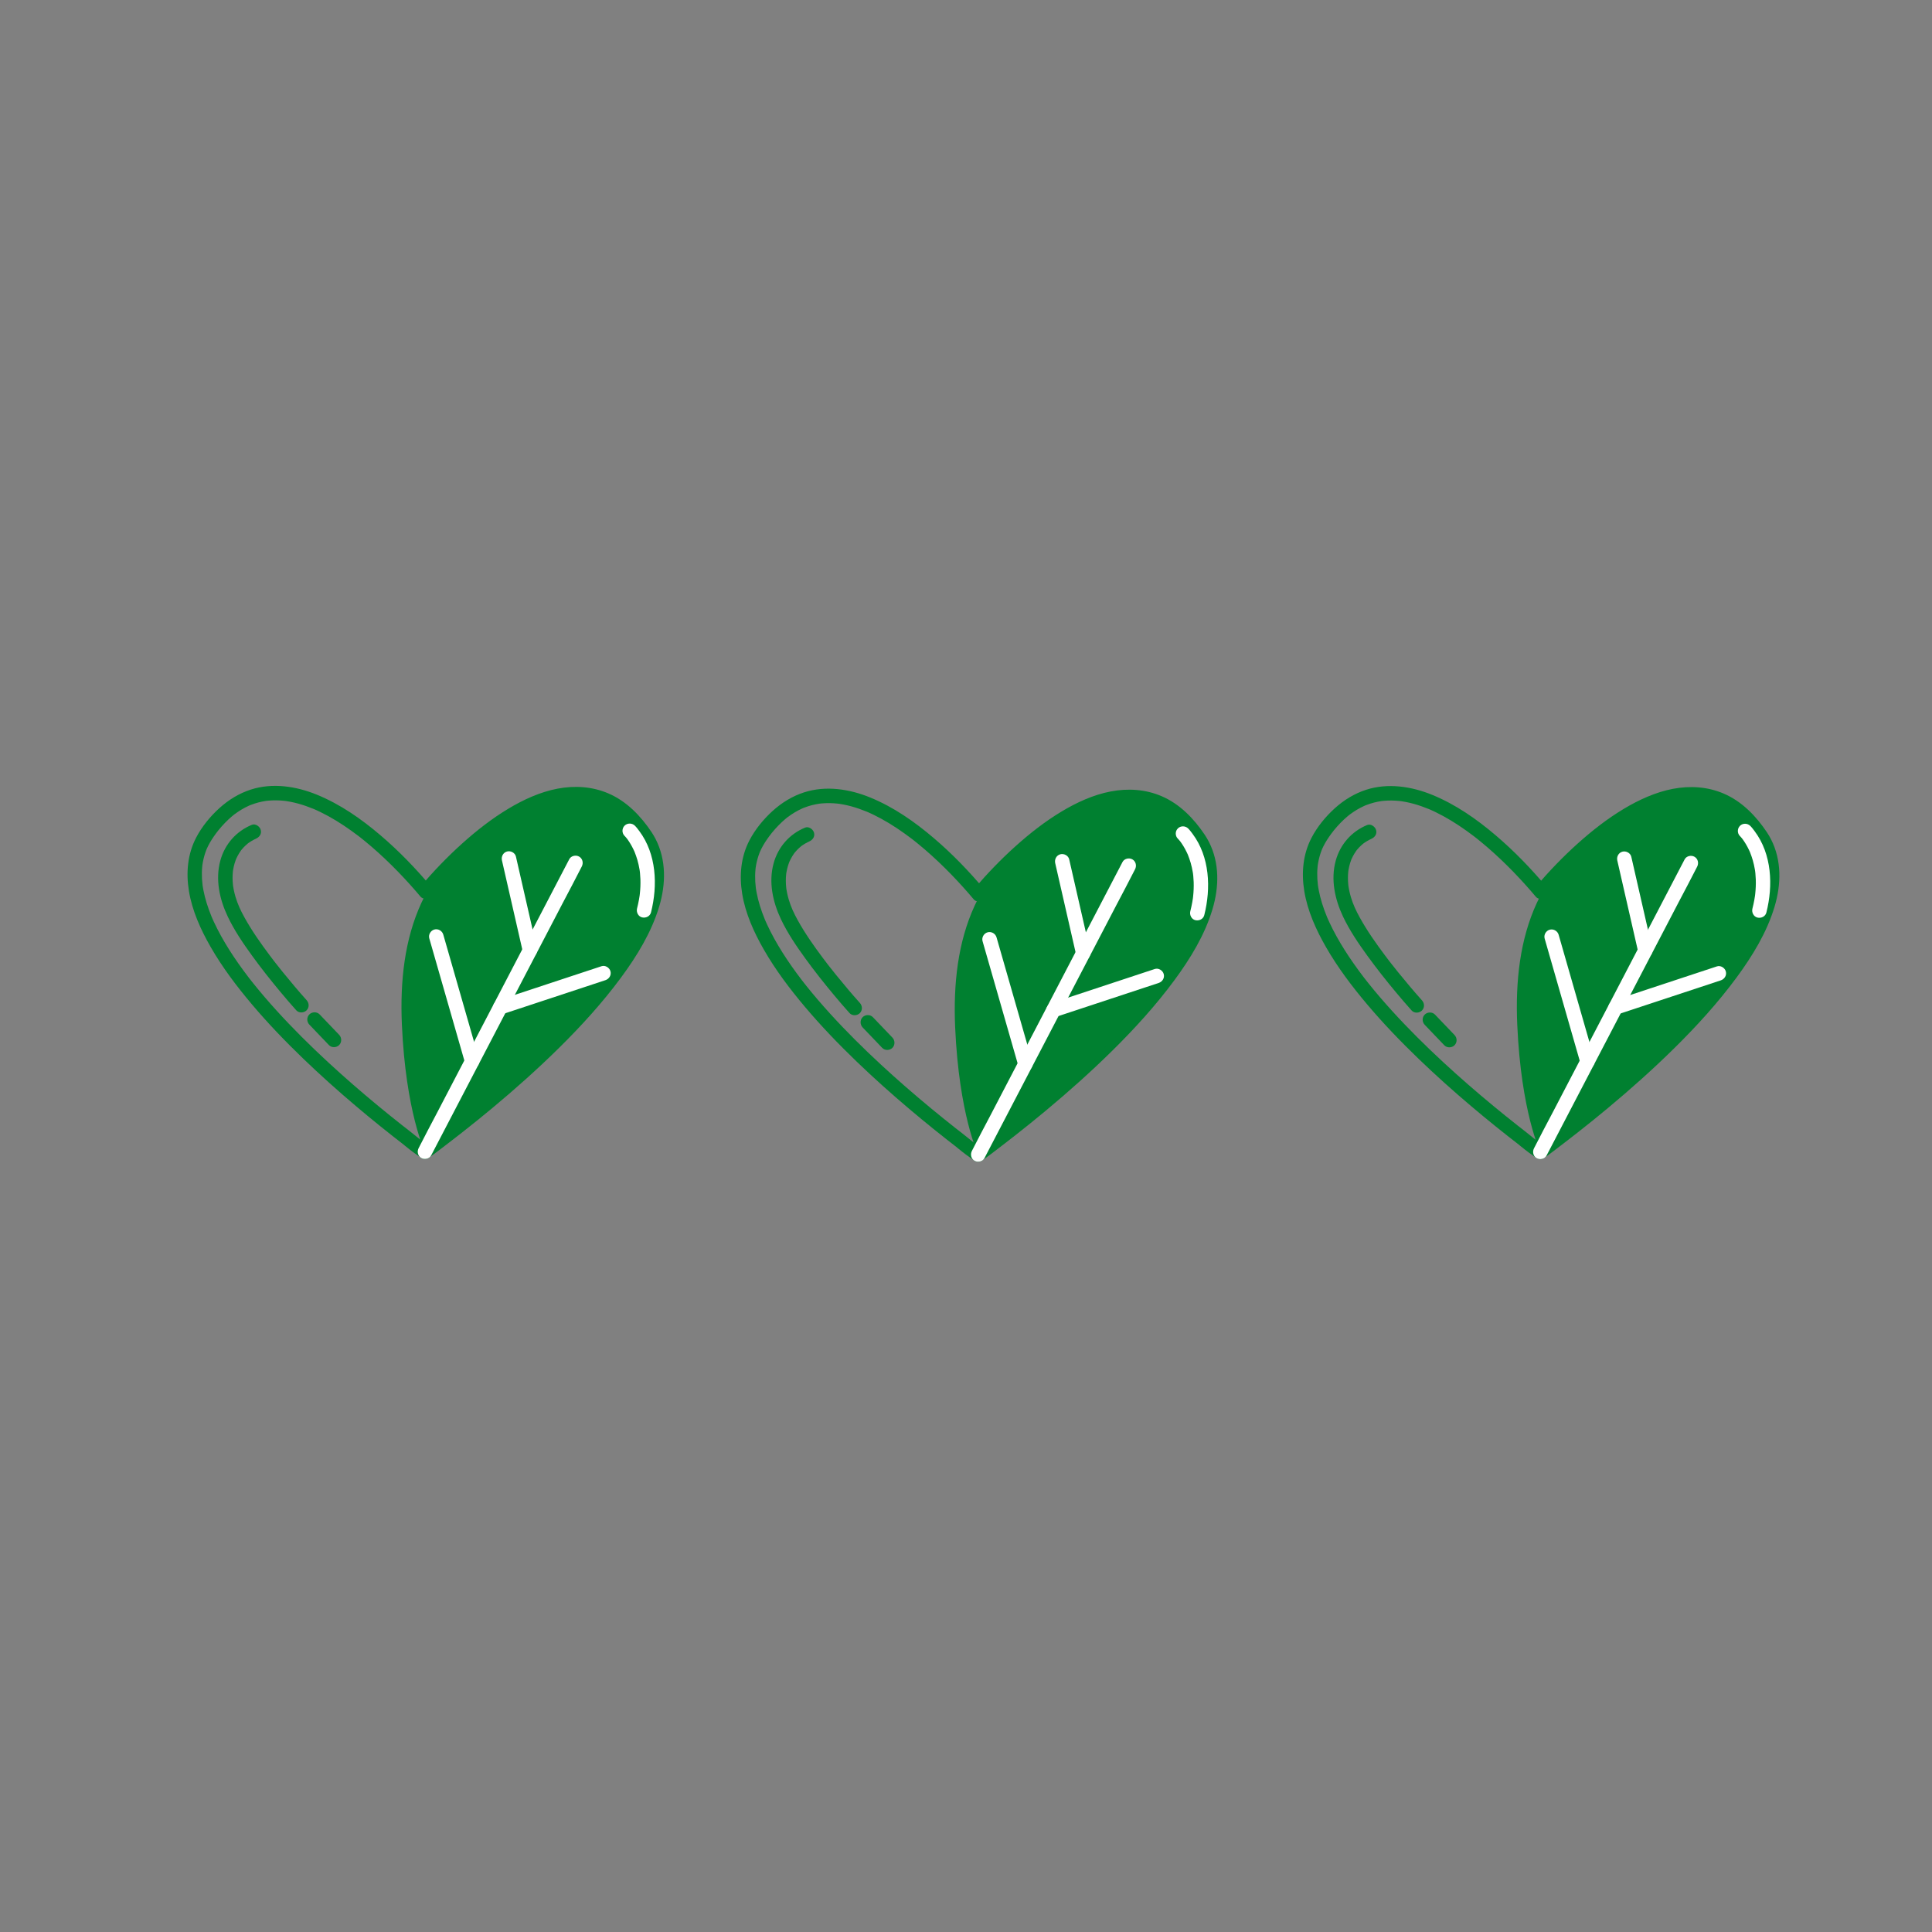 <svg xmlns="http://www.w3.org/2000/svg" id="Layer_1" viewBox="0 0 4000 4000"><rect x="0" y="0" width="4000" height="4000" fill="#808080" stroke="none"/><defs><style>      .st0 {        fill: #008030;      }      .st1 {        fill: #03422b;        fill-rule: evenodd;      }      .st2 {        stroke: #000;        stroke-miterlimit: 10;      }      .st2, .st3 {        fill: #fff;      }    </style></defs><rect class="st2" x="-4164.5" y=".5" width="3999" height="4000"></rect><path class="st1" d="M-2527.81,2762.65c1.5-18.03,37.82-140.69,43.47-159.71,18.73-63.08,35.46-138.44,46.25-206.19.61-3.84,2.1-16.93,3.31-21.32,2.54-9.17,4.65-9.56,12.4-15.3,72.86-54,140.24-113.6,201.69-180.04,62.7-67.78,114.25-143.7,162.16-222.66,33.03-54.42,59.67-112.5,83.53-171.98,11.07-27.59,27.8-54.7,16.71-75.64-31.74,0-116.19,42.05-144.13,59.05-64.35,39.15-120.38,80.47-169.13,135.65-71.91,81.39-67.63,85.44-117.67,174.78-.33.6-.76,1.4-1.11,1.97-.34.56-.83,1.37-1.17,1.9-3.69,5.74-1.22,2.19-3.93,5.31,3.28-39.5,11.97-107.14,12.43-144.56l3-231.05c.15-26.61-3.25-47.01-3.08-76.96l-3.96-73c-2.4-17.53-5.32-54.55-5.32-74.72,90.13-47.69,165.81-142.59,203.66-236.56,9.72-24.15,19.47-52.37,25.93-81.82,3.99-18.16,5.59-27.88,8.02-47.39,1.97-15.77,1.06-34.54,3.05-52.56,2.96-26.74-1.1-70.15-6.93-98.64-5.04-24.68-8.73-65.64-30.57-80.26-48.03,11.19-142.91,121.95-144.69,123.14-11.1-47.66-14.52-72.43-34.88-112.88-15.19-30.19-33.8-71.43-63.63-87.22-11.2,5.93-12.06,5.93-20.3,16.65-36.05,46.96-81.29,117.79-81.29,180.38h-6.16c-5.26-19.68-118.89-116.67-138.53-116.98-22.07-.35-33.76,59.55-38.17,78.81-33.71,146.87,12.56,295.33,109.71,400.7,11.34,12.31,20.64,18.01,32.36,29.21,20.18,19.28,46.04,35.8,70.59,49.47,20.67,11.51,60.27,30.4,84.11,35.95,0,38.61,6.34,86.02,6.22,113.84-.08,18.95,2.22,25.16,3.03,40.07,1.35,25.05,0,54.52-.01,80.05-.02,31.13,3.29,50.04,3.19,80.14l-3.19,76.86c.04,76.48-9.15,155.82-15.4,230.89-10.7-12.3-68.68-127.32-122.45-188.48-9.4-10.7-20.34-22.65-28.4-33.17-39.37-51.41-141.91-137.95-201.4-174.17-14.17-8.63-24.32-15.1-38.15-23.43-63.61-38.35-91.52-60.41-68.34,34.48,16.81,68.84,36.8,125.84,65.71,183.65,30.78,61.57,67.51,117,110.23,169.91,6.13,7.59,6.9,9.23,14.21,16.58l59.98,63.17c44.13,40.82,93.59,76.05,145.29,107.14,15.35,9.24,26.55,14.83,41.76,22.88-9.2,19.19-15.57,87.11-20.24,112.13-13.82,73.96-31.48,144.48-50.57,217.25l-30.77,104.69c0-51.97-39.73-166.42-57.31-216.69-26.76-76.52-59.02-144.08-95.61-212.23-4.68-8.71-6.48-13.82-11.54-22.33-46.51-78.42-97.92-152.83-155.26-223.4-11.51-14.17-35.97-47.96-52.79-51.88-12.43,8.33-11.91,9.29-14.67,25.35-38.66,225.36-11.23,461.64,91.63,667.31,9.2,18.4,17.52,36.99,28.3,54.82,5.34,8.85,9.73,17.23,14.62,25.4,36.25,60.56,92.52,140.57,142.54,189.94,21.36,21.08,25.59,19.08,12.51,47.86l-31.28,73.39c-58.79,143.43-133.53,281.54-214.64,413.37l-81.95,127.38c-14.33,21.5-51.72,63.34-51.72,89.9,25.95,13.73,31.44-7.77,57.92-46.76l47.22-69.76c42.38-57.03,110.47-185.73,147.44-249.69,49.23-85.15,86.47-176.82,128.12-265.92,29.64-63.4-5.72-22.77,154.08-86.04,10.91-4.32,16.28-6.91,25.47-11.47l79.48-40.57c17.31-10.46,30.99-17.56,48-28.96,17.04-11.41,31.8-20.54,47.59-32.45,95.57-72.18,166.19-141.75,236.17-237.91l47.38-72.69c40.57-70.24,71.03-142.92,96.66-220.42,3.9-11.78,7.8-18.23,8.11-31.91l-12.32-9.24c-34.05,7.93-156.63,59.02-187.65,77.1-13.67,7.96-27.52,14.13-41.95,22.7-98.91,58.68-181.57,125.44-263.77,207.23-26.52,26.38-114.66,145.22-119.25,148.58"></path><g><path class="st0" d="M1349.13,1723.04c-22.54-33.75-51.84-64.22-89.69-80.41-33.52-14.34-69.6-16.54-105.23-9.76-36.09,6.87-70.45,22.7-101.79,41.51-34.04,20.43-65.58,45.13-95.1,71.62-30.86,27.69-59.64,57.69-86.52,89.25h21.21c-31.82-37.83-66.35-73.57-103.99-105.65-39.85-33.96-83.23-64.34-131.88-84.25-43.01-17.6-92.01-25.13-137.04-10.55-24.28,7.86-46.09,21.32-64.96,38.41-18.9,17.12-36.19,38.23-48,60.9-17.87,34.29-21.18,72.64-15.04,110.4,6.67,41.03,24.38,80.12,44.93,115.94,24.32,42.38,54.01,81.63,85.48,118.91,33.27,39.4,69.08,76.62,106.21,112.39,35.26,33.97,71.78,66.63,109.15,98.27,16.51,13.98,33.2,27.75,50.04,41.34,8.78,7.08,17.61,14.12,26.48,21.09,7.49,5.89,15.02,11.74,22.56,17.56,1.95,1.5-2.33-1.98-.06.03,1.06.93,2.16,1.82,3.25,2.72,10.63,8.72,21.71,16.9,33.01,24.73,4,2.77,11.16,2.89,15.14,0,12.17-8.83,24.28-17.75,36.1-27.04.43-.34,2.25-1.76.39-.32-2.25,1.74.68-.51,1.22-.92,1.16-.88,2.31-1.77,3.47-2.65,2.38-1.82,4.75-3.65,7.13-5.48,7.32-5.64,14.62-11.31,21.89-17.02,20.91-16.42,41.6-33.13,62.03-50.14,47.77-39.79,94.23-81.21,138.46-124.91,45.86-45.31,89.46-93.16,127.79-145.07,33.02-44.73,63.06-93.71,79.08-147.34,13.74-45.98,14.81-95.77-7.4-139.3-2.5-4.91-5.31-9.65-8.34-14.25-4.45-6.76-13.26-9.63-20.52-5.38-6.71,3.93-9.86,13.73-5.38,20.52,3.03,4.6,5.83,9.34,8.34,14.25,1.23,2.41,2.33,4.86,3.47,7.31,1.06,2.28-1.23-3.2.22.53.54,1.38,1.08,2.75,1.59,4.15,1.82,4.98,3.35,10.06,4.59,15.21.59,2.43,1.11,4.87,1.57,7.33.24,1.3.47,2.61.68,3.92.09.58.17,1.17.27,1.75.53,3.22-.41-3.72-.06-.48,1.14,10.81,1.48,21.57.7,32.42-.19,2.62-.44,5.24-.73,7.85-.15,1.28.08,5.7-.11,1.13.06,1.46-.47,3.23-.71,4.67-.9,5.55-2.03,11.06-3.34,16.53-2.83,11.8-6.52,23.39-10.84,34.73-1.06,2.79-2.16,5.56-3.29,8.32-.27.66-.54,1.31-.81,1.96,1.4-3.4.42-.98.05-.14-.71,1.65-1.43,3.29-2.16,4.93-2.61,5.84-5.37,11.62-8.25,17.34-12.7,25.21-27.72,49.21-43.96,72.28-4.3,6.11-8.69,12.16-13.16,18.15-2.14,2.87-4.3,5.72-6.47,8.56-.64.84-1.29,1.68-1.93,2.52.35-.45,1.76-2.25,0-.02-1.31,1.68-2.62,3.36-3.94,5.03-9.64,12.22-19.58,24.21-29.76,35.99-20.71,23.99-42.38,47.16-64.67,69.69-43.52,43.99-89.42,85.62-136.65,125.58-20.64,17.46-41.55,34.6-62.7,51.43-10.85,8.63-22.24,17.58-32.85,25.74-5.33,4.1-10.7,8.14-15.99,12.29-.5.39-1.01.79-1.51,1.18-2.55,2,2.41-1.84.56-.43-2.22,1.69-4.43,3.39-6.66,5.07-7.46,5.62-14.99,11.15-22.56,16.64h15.14c-6.42-4.45-12.76-9-18.98-13.73-.71-.54-1.41-1.08-2.12-1.62.13.1,1.89,1.47.61.46-1-.79-2.01-1.58-3.01-2.37-1.52-1.22-3.04-2.44-4.54-3.69-8.76-7.27-17.46-13.74-26.93-21.2-16.42-12.95-32.7-26.07-48.82-39.39-35.72-29.49-70.71-59.87-104.71-91.33-36.83-34.08-72.54-69.43-106.27-106.58-16.73-18.42-32.97-37.3-48.5-56.74-1.75-2.19-3.49-4.39-5.22-6.6-.93-1.18-1.85-2.37-2.78-3.56-.35-.44-1.74-2.25-.02-.01-.52-.68-1.04-1.36-1.56-2.03-3.61-4.72-7.18-9.47-10.7-14.26-6.88-9.37-13.57-18.88-20.02-28.55-12.31-18.46-23.77-37.51-33.83-57.3-2.36-4.64-4.64-9.32-6.83-14.04-1.08-2.32-2.13-4.65-3.16-6.99-.44-.99-.87-1.99-1.3-2.99-1.46-3.37.77,1.92-.58-1.38-3.77-9.2-7.21-18.52-10.14-28.03-2.73-8.86-5.03-17.86-6.78-26.97-.39-2.05-.76-4.11-1.09-6.17-.18-1.1-.34-2.2-.51-3.3-.09-.6-.25-1.29-.27-1.88.01.64.39,3.26.17,1.17-.47-4.34-.93-8.67-1.17-13.03-.46-8.47-.34-16.98.48-25.43.1-1.04.23-2.08.33-3.11.35-3.4-.46,2.67-.02,0,.34-2.05.64-4.1,1.02-6.15.79-4.22,1.77-8.4,2.93-12.53s2.43-7.94,3.91-11.82c.37-.97.77-1.94,1.15-2.91.98-2.54-1.26,2.76-.12.28.95-2.05,1.86-4.11,2.87-6.13,4.6-9.25,10.3-17.84,16.42-26.15,3.52-4.78,6.94-9.05,11.89-14.63,4.52-5.1,9.26-10,14.24-14.64,2.13-1.99,4.31-3.92,6.53-5.81,1.17-1,2.35-1.98,3.55-2.94.51-.41,1.02-.81,1.53-1.22,1.88-1.49-2.78,2.01.55-.41,4.73-3.45,9.52-6.76,14.55-9.76s9.78-5.48,14.88-7.8c.55-.25,4.32-1.86,2.52-1.12s1.48-.57,1.99-.77c2.69-1.04,5.42-2,8.17-2.88,5.07-1.62,10.22-2.96,15.44-4.02,2.59-.53,5.19-.95,7.8-1.37,2.95-.47-2.48.25.49-.06,1.5-.16,2.99-.33,4.49-.46,10.58-.94,21.24-.79,31.81.28,1.34.13,2.67.33,4.01.45,2.19.19-2.73-.43-.55-.08.57.09,1.15.16,1.72.25,2.88.43,5.76.93,8.62,1.49,5.42,1.06,10.81,2.33,16.14,3.78,11.02,3.01,21.71,6.91,32.29,11.19,1.6.64-.54-.22-.71-.3.76.34,1.54.66,2.3,1,1.35.59,2.69,1.19,4.02,1.79,2.69,1.22,5.37,2.48,8.03,3.78,5.4,2.62,10.72,5.39,15.99,8.27,22.04,12.06,42.8,26.21,62.8,41.38.11.09,1.89,1.45.64.48-1.38-1.07.86.67,1.17.91,1.07.84,2.14,1.68,3.21,2.52,2.67,2.11,5.32,4.24,7.96,6.4,4.92,4.02,9.79,8.11,14.61,12.26,9.58,8.25,18.94,16.75,28.11,25.45,17.75,16.85,34.79,34.46,51.15,52.66,7.35,8.17,14.55,16.47,21.62,24.88,4.93,5.87,16.28,5.79,21.21,0,22.97-26.97,47.33-52.78,73.18-77.02,13.93-13.06,28.29-25.66,43.16-37.63,1.76-1.41,3.52-2.82,5.29-4.22.71-.56,1.42-1.11,2.13-1.67.24-.19,3.78-2.92,1.23-.97,3.92-3.01,7.87-5.98,11.86-8.89,7.55-5.52,15.23-10.86,23.06-15.98,15.21-9.95,30.97-19.1,47.35-27.01,3.78-1.82,7.59-3.58,11.43-5.26,0,0,3.76-1.62,1.64-.72s1.64-.68,1.65-.68c2.28-.93,4.58-1.84,6.88-2.72,7.91-3.01,15.95-5.68,24.11-7.91s15.95-3.92,24.06-5.18c.17-.03,3.93-.62,1.43-.23s1.25-.15,1.43-.17c1.89-.23,3.79-.42,5.69-.59,4.15-.37,8.31-.59,12.47-.66,3.76-.06,7.51,0,11.26.19,1.87.1,3.74.22,5.6.39,1.15.1,8.08.95,3.82.34,7.82,1.13,15.54,2.77,23.1,5.09,4.39,1.34,8.7,2.92,12.96,4.64-3.16-1.28-.63-.27.16.09,1.24.57,2.49,1.13,3.72,1.72,2.14,1.02,4.25,2.09,6.34,3.21,4.1,2.2,8.09,4.59,11.98,7.14,2.09,1.37,4.14,2.79,6.16,4.25.85.62,1.7,1.25,2.55,1.88,2.8,2.05-1.45-1.24,1.01.79,8.41,6.92,16.33,14.29,23.62,22.39,8.57,9.51,13.55,16.16,20.87,27.12,4.49,6.73,13.23,9.64,20.52,5.38,6.68-3.91,9.9-13.76,5.38-20.52Z"></path><path class="st0" d="M879.74,2384.52s-39.62-82.2-47.67-263.16c-8.05-180.96,39.24-346.94,230.67-435.6,191.43-88.67,278.97,21.89,287.29,116.69,8.32,94.8-134.69,316.93-309.51,454.11-174.82,137.17-160.77,127.96-160.77,127.96Z"></path><g><g><path class="st3" d="M892.69,2392.1c10.38-19.91,20.76-39.82,31.14-59.72,24.76-47.5,49.52-94.99,74.29-142.49,30.1-57.73,60.19-115.45,90.29-173.18,25.89-49.65,51.77-99.31,77.66-148.96,12.63-24.23,25.65-48.3,37.91-72.72.17-.33.35-.66.52-.99,3.74-7.18,1.85-16.3-5.38-20.52-6.75-3.95-16.76-1.83-20.52,5.38-10.38,19.91-20.76,39.82-31.14,59.72-24.76,47.5-49.52,94.99-74.29,142.49-30.1,57.73-60.19,115.45-90.29,173.18-25.89,49.65-51.77,99.31-77.66,148.96-12.63,24.23-25.65,48.3-37.91,72.72-.17.33-.35.66-.52.99-3.74,7.18-1.85,16.3,5.38,20.52,6.75,3.95,16.76,1.83,20.52-5.38h0Z"></path><path class="st3" d="M888.82,1942.91c8.38,29.2,16.76,58.4,25.15,87.6,13.26,46.19,26.52,92.38,39.77,138.57,3.07,10.69,6.14,21.38,9.21,32.08,2.23,7.79,10.58,12.64,18.45,10.48s12.72-10.64,10.48-18.45c-8.38-29.2-16.76-58.4-25.15-87.6-13.26-46.19-26.52-92.38-39.77-138.57-3.07-10.69-6.14-21.38-9.21-32.08-2.23-7.79-10.58-12.64-18.45-10.48-7.77,2.14-12.72,10.64-10.48,18.45h0Z"></path><path class="st3" d="M1039.63,2099.95c24.12-7.96,48.23-15.93,72.35-23.89,38.39-12.68,76.78-25.36,115.18-38.04,8.75-2.89,17.5-5.78,26.25-8.67,7.69-2.54,12.7-10.36,10.48-18.45-2.07-7.53-10.73-13.03-18.45-10.48-24.12,7.96-48.23,15.93-72.35,23.89-38.39,12.68-76.78,25.36-115.18,38.04-8.75,2.89-17.5,5.78-26.25,8.67-7.69,2.54-12.7,10.36-10.48,18.45,2.07,7.53,10.73,13.03,18.45,10.48h0Z"></path><path class="st3" d="M1111.6,1963.54c-4.9-21.47-9.81-42.94-14.71-64.41-7.78-34.04-15.55-68.08-23.33-102.12-1.8-7.86-3.59-15.72-5.39-23.58-1.8-7.9-10.89-12.56-18.45-10.48-8.11,2.23-12.29,10.53-10.48,18.45,4.9,21.47,9.81,42.94,14.71,64.41,7.78,34.04,15.55,68.08,23.33,102.12,1.8,7.86,3.59,15.72,5.39,23.58,1.8,7.9,10.89,12.56,18.45,10.48,8.11-2.23,12.29-10.53,10.48-18.45h0Z"></path></g><path class="st3" d="M1293.15,1730.63c1.93,1.88,3.57,4.02,5.3,6.08s-2.6-3.5-.78-1.01c.4.55.82,1.1,1.22,1.66,1.02,1.41,2.01,2.84,2.97,4.28,2.34,3.53,4.51,7.16,6.52,10.89,1.11,2.05,2.16,4.12,3.17,6.21.57,1.18,1.12,2.37,1.66,3.57.25.55.48,1.1.73,1.65,1.22,2.61-1.22-3.12-.07-.18,2.14,5.5,4.15,11.01,5.78,16.69,1.85,6.43,3.32,12.97,4.41,19.57.13.81.26,1.61.38,2.42,0,.06.54,4.09.25,1.71-.21-1.73.33,3.07.39,3.71.42,4.21.7,8.44.84,12.67.33,9.82-.09,19.67-1.14,29.44-.11,1.05-.24,2.1-.36,3.15-.29,2.44,0,.15-.22,1.61-.41,2.74-.85,5.47-1.34,8.2-1.1,6.04-2.43,12.02-3.93,17.97-1.92,7.6,2.46,16.63,10.48,18.45s16.4-2.34,18.45-10.48c14.08-55.82,11.39-120.67-24.3-168.34-2.85-3.8-5.77-7.8-9.2-11.14-5.8-5.65-15.43-5.78-21.21,0s-5.82,15.54,0,21.21h0Z"></path></g><g><path class="st0" d="M634.68,2070.61c-8.33-9.2-16.42-18.63-24.45-28.09-8.38-9.88-16.64-19.85-24.78-29.93-4.75-5.89-9.46-11.81-14.13-17.77-1.18-1.5-2.35-3.01-3.52-4.52-.34-.44-1.73-2.25-.01-.01-.52-.68-1.05-1.36-1.57-2.05-2.65-3.45-5.28-6.92-7.89-10.4-18.8-25.05-36.94-50.85-52.13-78.28-7.81-14.1-14.12-27.52-18.62-42.75-1.32-4.47-2.47-9-3.42-13.56-.48-2.33-.92-4.66-1.3-7.01-.17-1.02-.33-2.05-.47-3.07.36,2.72-.19-2.02-.19-2.08-.88-8.83-.94-17.76-.04-26.59.04-.43.36-3.3.13-1.4s.35-2.23.43-2.68c.41-2.39.89-4.77,1.45-7.13.99-4.16,2.22-8.27,3.7-12.28.29-.79.6-1.56.9-2.35,1.43-3.84-1.34,2.67.43-1,.89-1.84,1.74-3.7,2.7-5.51,1.97-3.72,4.17-7.31,6.6-10.75.57-.81,1.16-1.6,1.75-2.39-1.2,1.6-.8,1,.22-.19,1.39-1.63,2.79-3.25,4.27-4.8,2.68-2.8,5.55-5.34,8.51-7.84,2.08-1.76.09-.07-.31.22.93-.67,1.85-1.36,2.8-2.01,1.58-1.09,3.19-2.12,4.83-3.11,1.81-1.08,3.65-2.1,5.54-3.05.91-.46,6.83-3.06,3.23-1.58,7.49-3.08,12.81-9.96,10.48-18.45-1.95-7.08-10.91-13.58-18.45-10.48-32.32,13.3-55.83,40.03-65.14,73.81-10.76,39.05-1.78,80.2,15.23,116.03,13.63,28.73,31.76,55.36,50.38,81.04,18.82,25.98,38.76,51.16,59.32,75.78,10.56,12.65,21.25,25.22,32.31,37.44,5.44,6.01,15.69,5.53,21.21,0,5.98-5.98,5.45-15.19,0-21.21h0Z"></path><path class="st0" d="M702.18,2142.49c-13.48-14.09-26.97-28.19-40.45-42.28-5.6-5.85-15.57-5.64-21.21,0-5.85,5.85-5.62,15.34,0,21.21,13.48,14.09,26.97,28.19,40.45,42.28,5.6,5.85,15.57,5.64,21.21,0s5.62-15.34,0-21.21h0Z"></path></g></g><g><path class="st0" d="M2494.61,1728.8c-22.54-33.75-51.84-64.22-89.69-80.41-33.52-14.34-69.6-16.54-105.23-9.76-36.09,6.87-70.45,22.7-101.79,41.51-34.04,20.43-65.58,45.13-95.1,71.62-30.86,27.69-59.64,57.69-86.52,89.25h21.21c-31.82-37.83-66.35-73.57-103.99-105.65-39.85-33.96-83.23-64.34-131.88-84.25-43.01-17.6-92.01-25.13-137.04-10.55-24.28,7.86-46.09,21.32-64.96,38.41-18.9,17.12-36.19,38.23-48,60.9-17.87,34.29-21.18,72.64-15.04,110.4,6.67,41.03,24.38,80.12,44.93,115.94,24.32,42.38,54.01,81.63,85.48,118.91,33.27,39.4,69.08,76.62,106.21,112.39,35.26,33.97,71.78,66.63,109.15,98.27,16.51,13.98,33.2,27.75,50.04,41.34,8.78,7.08,17.61,14.12,26.48,21.09,7.49,5.89,15.02,11.74,22.56,17.56,1.95,1.5-2.33-1.98-.06.03,1.06.93,2.16,1.82,3.25,2.72,10.63,8.72,21.71,16.9,33.01,24.73,4,2.77,11.16,2.89,15.14,0,12.17-8.83,24.28-17.75,36.1-27.04.43-.34,2.25-1.76.39-.32-2.25,1.74.68-.51,1.22-.92,1.16-.88,2.31-1.77,3.47-2.65,2.38-1.82,4.75-3.65,7.13-5.48,7.32-5.64,14.62-11.31,21.89-17.02,20.91-16.42,41.6-33.13,62.03-50.14,47.77-39.79,94.23-81.21,138.46-124.91,45.86-45.31,89.46-93.16,127.79-145.07,33.02-44.73,63.06-93.71,79.08-147.34,13.74-45.98,14.81-95.77-7.4-139.3-2.5-4.91-5.31-9.65-8.34-14.25-4.45-6.76-13.26-9.63-20.52-5.38-6.71,3.93-9.86,13.73-5.38,20.52,3.03,4.6,5.83,9.34,8.34,14.25,1.23,2.41,2.33,4.86,3.47,7.31,1.06,2.28-1.23-3.2.22.53.54,1.38,1.08,2.75,1.59,4.15,1.82,4.98,3.35,10.06,4.59,15.21.59,2.43,1.11,4.87,1.57,7.33.24,1.3.47,2.61.68,3.92.09.58.17,1.17.27,1.75.53,3.22-.41-3.72-.06-.48,1.14,10.81,1.48,21.57.7,32.42-.19,2.62-.44,5.24-.73,7.85-.15,1.28.08,5.7-.11,1.13.06,1.46-.47,3.23-.71,4.67-.9,5.55-2.03,11.06-3.34,16.53-2.83,11.8-6.52,23.39-10.84,34.73-1.06,2.79-2.16,5.56-3.29,8.32-.27.66-.54,1.31-.81,1.96,1.4-3.4.42-.98.05-.14-.71,1.65-1.43,3.29-2.16,4.93-2.61,5.84-5.37,11.62-8.25,17.34-12.7,25.21-27.72,49.21-43.96,72.28-4.3,6.11-8.69,12.16-13.16,18.15-2.14,2.87-4.3,5.72-6.47,8.56-.64.84-1.29,1.68-1.93,2.52.35-.45,1.76-2.25,0-.02-1.31,1.68-2.62,3.36-3.94,5.03-9.64,12.22-19.58,24.21-29.76,35.99-20.71,23.99-42.38,47.16-64.67,69.69-43.52,43.99-89.42,85.62-136.65,125.58-20.64,17.46-41.55,34.6-62.7,51.43-10.85,8.63-22.24,17.58-32.85,25.74-5.33,4.1-10.7,8.14-15.99,12.29-.5.39-1.01.79-1.51,1.18-2.55,2,2.41-1.84.56-.43-2.22,1.69-4.43,3.39-6.66,5.07-7.46,5.62-14.99,11.15-22.56,16.64h15.14c-6.42-4.45-12.76-9-18.98-13.73-.71-.54-1.41-1.08-2.12-1.62.13.1,1.89,1.47.61.46-1-.79-2.01-1.58-3.01-2.37-1.52-1.22-3.04-2.44-4.54-3.69-8.76-7.27-17.46-13.74-26.93-21.2-16.42-12.95-32.7-26.07-48.82-39.39-35.72-29.49-70.71-59.87-104.71-91.33-36.83-34.08-72.54-69.43-106.27-106.58-16.73-18.42-32.97-37.3-48.5-56.74-1.75-2.19-3.49-4.39-5.22-6.6-.93-1.18-1.85-2.37-2.78-3.56-.35-.44-1.74-2.25-.02-.01-.52-.68-1.04-1.36-1.56-2.03-3.61-4.72-7.18-9.47-10.7-14.26-6.88-9.37-13.57-18.88-20.02-28.55-12.31-18.46-23.77-37.51-33.83-57.3-2.36-4.64-4.64-9.32-6.83-14.04-1.08-2.32-2.13-4.65-3.16-6.99-.44-.99-.87-1.99-1.3-2.99-1.46-3.37.77,1.92-.58-1.38-3.77-9.2-7.21-18.52-10.14-28.03-2.73-8.86-5.03-17.86-6.78-26.97-.39-2.05-.76-4.11-1.09-6.17-.18-1.1-.34-2.2-.51-3.3-.09-.6-.25-1.29-.27-1.88.01.64.39,3.26.17,1.17-.47-4.34-.93-8.67-1.17-13.03-.46-8.47-.34-16.98.48-25.43.1-1.04.23-2.08.33-3.11.35-3.4-.46,2.67-.02,0,.34-2.05.64-4.1,1.02-6.15.79-4.22,1.77-8.4,2.93-12.53s2.43-7.94,3.91-11.82c.37-.97.77-1.94,1.15-2.91.98-2.54-1.26,2.76-.12.28.95-2.05,1.86-4.11,2.87-6.13,4.6-9.25,10.3-17.84,16.42-26.15,3.52-4.78,6.94-9.05,11.89-14.63,4.52-5.1,9.26-10,14.24-14.64,2.13-1.99,4.31-3.92,6.53-5.81,1.17-1,2.35-1.98,3.55-2.94.51-.41,1.02-.81,1.53-1.22,1.88-1.49-2.78,2.01.55-.41,4.73-3.45,9.52-6.76,14.55-9.76s9.78-5.48,14.88-7.8c.55-.25,4.32-1.86,2.52-1.12s1.48-.57,1.99-.77c2.69-1.04,5.42-2,8.17-2.88,5.07-1.62,10.22-2.96,15.44-4.02,2.59-.53,5.19-.95,7.8-1.37,2.95-.47-2.48.25.49-.06,1.5-.16,2.99-.33,4.49-.46,10.58-.94,21.24-.79,31.81.28,1.34.13,2.67.33,4.01.45,2.19.19-2.73-.43-.55-.08.57.09,1.15.16,1.72.25,2.88.43,5.76.93,8.62,1.49,5.42,1.06,10.81,2.33,16.14,3.78,11.02,3.01,21.71,6.91,32.29,11.19,1.6.64-.54-.22-.71-.3.76.34,1.54.66,2.3,1,1.35.59,2.69,1.19,4.02,1.79,2.69,1.22,5.37,2.48,8.03,3.78,5.4,2.62,10.72,5.39,15.99,8.27,22.04,12.06,42.8,26.21,62.8,41.38.11.09,1.89,1.45.64.48-1.38-1.07.86.67,1.17.91,1.07.84,2.14,1.68,3.21,2.52,2.67,2.11,5.32,4.24,7.96,6.4,4.92,4.02,9.79,8.11,14.61,12.26,9.58,8.25,18.94,16.75,28.11,25.45,17.75,16.85,34.79,34.46,51.15,52.66,7.35,8.17,14.55,16.47,21.62,24.88,4.93,5.87,16.28,5.79,21.21,0,22.97-26.97,47.33-52.78,73.18-77.02,13.93-13.06,28.29-25.66,43.16-37.63,1.76-1.41,3.52-2.82,5.29-4.22.71-.56,1.42-1.11,2.13-1.67.24-.19,3.78-2.92,1.23-.97,3.92-3.01,7.87-5.98,11.86-8.89,7.55-5.52,15.23-10.86,23.06-15.98,15.21-9.95,30.97-19.1,47.35-27.01,3.78-1.82,7.59-3.58,11.43-5.26,0,0,3.76-1.62,1.64-.72s1.64-.68,1.65-.68c2.28-.93,4.58-1.84,6.88-2.72,7.91-3.01,15.95-5.68,24.11-7.91s15.95-3.92,24.06-5.18c.17-.03,3.93-.62,1.43-.23s1.25-.15,1.43-.17c1.89-.23,3.79-.42,5.69-.59,4.15-.37,8.31-.59,12.47-.66,3.76-.06,7.51,0,11.26.19,1.87.1,3.74.22,5.6.39,1.15.1,8.08.95,3.82.34,7.82,1.13,15.54,2.77,23.1,5.09,4.39,1.34,8.7,2.92,12.96,4.64-3.16-1.28-.63-.27.16.09,1.24.57,2.49,1.13,3.72,1.72,2.14,1.02,4.25,2.09,6.34,3.21,4.1,2.2,8.09,4.59,11.98,7.14,2.09,1.37,4.14,2.79,6.16,4.25.85.62,1.7,1.25,2.55,1.88,2.8,2.05-1.45-1.24,1.01.79,8.41,6.92,16.33,14.29,23.62,22.39,8.57,9.51,13.55,16.16,20.87,27.12,4.49,6.73,13.23,9.64,20.52,5.38,6.68-3.91,9.9-13.76,5.38-20.52Z"></path><path class="st0" d="M2025.22,2390.29s-39.62-82.2-47.67-263.16c-8.05-180.96,39.24-346.94,230.67-435.6,191.43-88.67,278.97,21.89,287.29,116.69,8.32,94.8-134.69,316.93-309.51,454.11-174.82,137.17-160.77,127.96-160.77,127.96Z"></path><g><g><path class="st3" d="M2038.17,2397.86c10.38-19.91,20.76-39.82,31.14-59.72,24.76-47.5,49.52-94.99,74.29-142.49,30.1-57.73,60.19-115.45,90.29-173.18,25.89-49.65,51.77-99.31,77.66-148.96,12.63-24.23,25.65-48.3,37.91-72.72.17-.33.35-.66.52-.99,3.74-7.18,1.85-16.3-5.38-20.52-6.75-3.95-16.76-1.83-20.52,5.38-10.38,19.91-20.76,39.82-31.14,59.72-24.76,47.5-49.52,94.99-74.29,142.49-30.1,57.73-60.19,115.45-90.29,173.18-25.89,49.65-51.77,99.31-77.66,148.96-12.63,24.23-25.65,48.3-37.91,72.72-.17.33-.35.66-.52.99-3.74,7.18-1.85,16.3,5.38,20.52,6.75,3.95,16.76,1.83,20.52-5.38h0Z"></path><path class="st3" d="M2034.3,1948.67c8.38,29.2,16.76,58.4,25.15,87.6,13.26,46.19,26.52,92.38,39.77,138.57,3.07,10.69,6.14,21.38,9.21,32.08,2.23,7.79,10.58,12.64,18.45,10.48,7.77-2.14,12.72-10.64,10.48-18.45-8.38-29.2-16.76-58.4-25.15-87.6-13.26-46.19-26.52-92.38-39.77-138.57-3.07-10.69-6.14-21.38-9.21-32.08-2.23-7.79-10.58-12.64-18.45-10.48-7.77,2.14-12.72,10.64-10.48,18.45h0Z"></path><path class="st3" d="M2185.11,2105.71c24.12-7.96,48.23-15.93,72.35-23.89,38.39-12.68,76.78-25.36,115.18-38.04,8.75-2.89,17.5-5.78,26.25-8.67,7.69-2.54,12.7-10.36,10.48-18.45-2.07-7.53-10.73-13.03-18.45-10.48-24.12,7.96-48.23,15.93-72.35,23.89-38.39,12.68-76.78,25.36-115.18,38.04-8.75,2.89-17.5,5.78-26.25,8.67-7.69,2.54-12.7,10.36-10.48,18.45,2.07,7.53,10.73,13.03,18.45,10.48h0Z"></path><path class="st3" d="M2257.08,1969.3c-4.9-21.47-9.81-42.94-14.71-64.41-7.78-34.04-15.55-68.08-23.33-102.12-1.8-7.86-3.59-15.72-5.39-23.58-1.8-7.9-10.89-12.56-18.45-10.48-8.11,2.23-12.29,10.53-10.48,18.45,4.9,21.47,9.81,42.94,14.71,64.41,7.78,34.04,15.55,68.08,23.33,102.12,1.8,7.86,3.59,15.72,5.39,23.58,1.8,7.9,10.89,12.56,18.45,10.48,8.11-2.23,12.29-10.53,10.48-18.45h0Z"></path></g><path class="st3" d="M2438.62,1736.39c1.93,1.88,3.57,4.02,5.3,6.08s-2.6-3.5-.78-1.01c.4.55.82,1.1,1.22,1.66,1.02,1.41,2.01,2.84,2.97,4.28,2.34,3.53,4.51,7.16,6.52,10.89,1.11,2.05,2.16,4.12,3.17,6.21.57,1.18,1.12,2.37,1.66,3.57.25.55.48,1.1.73,1.65,1.22,2.61-1.22-3.12-.07-.18,2.14,5.5,4.15,11.01,5.78,16.69,1.85,6.43,3.32,12.97,4.41,19.57.13.81.26,1.61.38,2.42,0,.06.54,4.09.25,1.71-.21-1.73.33,3.07.39,3.71.42,4.21.7,8.44.84,12.67.33,9.82-.09,19.67-1.14,29.44-.11,1.05-.24,2.1-.36,3.15-.29,2.44,0,.15-.22,1.61-.41,2.74-.85,5.47-1.34,8.2-1.1,6.04-2.43,12.02-3.93,17.97-1.92,7.6,2.46,16.63,10.48,18.45s16.4-2.34,18.45-10.48c14.08-55.82,11.39-120.67-24.3-168.34-2.85-3.8-5.77-7.8-9.2-11.14-5.8-5.65-15.43-5.78-21.21,0s-5.82,15.54,0,21.21h0Z"></path></g><g><path class="st0" d="M1780.16,2076.37c-8.33-9.2-16.42-18.63-24.45-28.09-8.38-9.88-16.64-19.85-24.78-29.93-4.75-5.89-9.46-11.81-14.13-17.77-1.18-1.5-2.35-3.01-3.52-4.52-.34-.44-1.73-2.25-.01-.01-.52-.68-1.05-1.36-1.57-2.05-2.65-3.45-5.28-6.92-7.89-10.4-18.8-25.05-36.94-50.85-52.13-78.28-7.81-14.1-14.12-27.52-18.62-42.75-1.32-4.47-2.47-9-3.42-13.56-.48-2.33-.92-4.66-1.3-7.01-.17-1.02-.33-2.05-.47-3.07.36,2.72-.19-2.02-.19-2.08-.88-8.83-.94-17.76-.04-26.59.04-.43.36-3.3.13-1.4s.35-2.23.43-2.68c.41-2.39.89-4.77,1.45-7.13.99-4.16,2.22-8.27,3.7-12.28.29-.79.6-1.56.9-2.35,1.43-3.84-1.34,2.67.43-1,.89-1.84,1.74-3.7,2.7-5.51,1.97-3.72,4.17-7.31,6.6-10.75.57-.81,1.16-1.6,1.75-2.39-1.2,1.6-.8,1,.22-.19,1.39-1.63,2.79-3.25,4.27-4.8,2.68-2.8,5.55-5.34,8.51-7.84,2.08-1.76.09-.07-.31.22.93-.67,1.85-1.36,2.8-2.01,1.58-1.09,3.19-2.12,4.83-3.11,1.81-1.08,3.65-2.1,5.54-3.05.91-.46,6.83-3.06,3.23-1.58,7.49-3.08,12.81-9.96,10.48-18.45-1.95-7.08-10.91-13.58-18.45-10.48-32.32,13.3-55.83,40.03-65.14,73.81-10.76,39.05-1.78,80.2,15.23,116.03,13.63,28.73,31.76,55.36,50.38,81.04,18.82,25.98,38.76,51.16,59.32,75.78,10.56,12.65,21.25,25.22,32.31,37.44,5.44,6.01,15.69,5.53,21.21,0,5.98-5.98,5.45-15.19,0-21.21h0Z"></path><path class="st0" d="M1847.66,2148.25c-13.48-14.09-26.97-28.19-40.45-42.28-5.6-5.85-15.57-5.64-21.21,0s-5.62,15.34,0,21.21c13.48,14.09,26.97,28.19,40.45,42.28,5.6,5.85,15.57,5.64,21.21,0s5.62-15.34,0-21.21h0Z"></path></g></g><g><path class="st0" d="M3658.38,1723.41c-22.54-33.75-51.84-64.22-89.69-80.41-33.52-14.34-69.6-16.54-105.23-9.76s-70.45,22.7-101.79,41.51c-34.04,20.43-65.58,45.13-95.1,71.62-30.86,27.69-59.64,57.69-86.52,89.25h21.21c-31.82-37.83-66.35-73.57-103.99-105.65-39.85-33.96-83.23-64.34-131.88-84.25-43.01-17.6-92.01-25.13-137.04-10.55-24.28,7.86-46.09,21.32-64.96,38.41-18.9,17.12-36.19,38.23-48,60.9-17.87,34.29-21.18,72.64-15.04,110.4,6.67,41.03,24.38,80.12,44.93,115.94,24.32,42.38,54.01,81.63,85.48,118.91,33.27,39.4,69.08,76.62,106.21,112.39,35.26,33.97,71.78,66.63,109.15,98.27,16.51,13.98,33.2,27.75,50.04,41.34,8.78,7.08,17.61,14.12,26.48,21.09,7.49,5.89,15.02,11.74,22.56,17.56,1.95,1.5-2.33-1.98-.06.03,1.06.93,2.16,1.82,3.25,2.72,10.63,8.72,21.71,16.9,33.01,24.73,4,2.77,11.16,2.89,15.14,0,12.17-8.83,24.28-17.75,36.1-27.04.43-.34,2.25-1.76.39-.32-2.25,1.74.68-.51,1.22-.92,1.16-.88,2.31-1.77,3.47-2.65,2.38-1.82,4.75-3.65,7.13-5.48,7.32-5.64,14.62-11.31,21.89-17.02,20.91-16.42,41.6-33.13,62.03-50.14,47.77-39.79,94.23-81.21,138.46-124.91,45.86-45.31,89.46-93.16,127.79-145.07,33.02-44.73,63.06-93.71,79.08-147.34,13.74-45.98,14.81-95.77-7.4-139.3-2.5-4.91-5.31-9.65-8.34-14.25-4.45-6.76-13.26-9.63-20.52-5.38-6.71,3.93-9.86,13.73-5.38,20.52,3.03,4.6,5.83,9.34,8.34,14.25,1.23,2.41,2.33,4.86,3.47,7.31,1.06,2.28-1.23-3.2.22.53.54,1.38,1.08,2.75,1.59,4.15,1.82,4.98,3.35,10.06,4.59,15.21.59,2.43,1.11,4.87,1.57,7.33.24,1.3.47,2.61.68,3.92.09.58.17,1.17.27,1.75.53,3.22-.41-3.72-.06-.48,1.14,10.81,1.48,21.57.7,32.42-.19,2.62-.44,5.24-.73,7.85-.15,1.28.08,5.7-.11,1.13.06,1.46-.47,3.23-.71,4.67-.9,5.55-2.03,11.06-3.34,16.53-2.83,11.8-6.52,23.39-10.84,34.73-1.06,2.79-2.16,5.56-3.29,8.32-.27.66-.54,1.31-.81,1.96,1.4-3.4.42-.98.05-.14-.71,1.65-1.43,3.29-2.16,4.93-2.61,5.84-5.37,11.62-8.25,17.34-12.7,25.21-27.72,49.21-43.96,72.28-4.3,6.11-8.69,12.16-13.16,18.15-2.14,2.87-4.3,5.72-6.47,8.56-.64.84-1.29,1.68-1.93,2.52.35-.45,1.76-2.25,0-.02-1.31,1.68-2.62,3.36-3.94,5.03-9.64,12.22-19.58,24.21-29.76,35.99-20.71,23.99-42.38,47.16-64.67,69.69-43.52,43.99-89.42,85.62-136.65,125.58-20.64,17.46-41.55,34.6-62.7,51.43-10.85,8.63-22.24,17.58-32.85,25.74-5.33,4.1-10.7,8.14-15.99,12.29-.5.39-1.01.79-1.51,1.18-2.55,2,2.41-1.84.56-.43-2.22,1.69-4.43,3.39-6.66,5.07-7.46,5.62-14.99,11.15-22.56,16.64h15.14c-6.42-4.45-12.76-9-18.98-13.73-.71-.54-1.41-1.08-2.12-1.62.13.1,1.89,1.47.61.46-1-.79-2.01-1.58-3.01-2.37-1.52-1.22-3.04-2.44-4.54-3.69-8.76-7.27-17.46-13.74-26.93-21.2-16.42-12.95-32.7-26.07-48.82-39.39-35.72-29.49-70.71-59.87-104.71-91.33-36.83-34.08-72.54-69.43-106.27-106.58-16.73-18.42-32.97-37.3-48.5-56.74-1.75-2.19-3.49-4.39-5.22-6.6-.93-1.18-1.85-2.37-2.78-3.56-.35-.44-1.74-2.25-.02-.01-.52-.68-1.04-1.36-1.56-2.03-3.61-4.72-7.18-9.47-10.7-14.26-6.88-9.37-13.57-18.88-20.02-28.55-12.31-18.46-23.77-37.51-33.83-57.3-2.36-4.64-4.64-9.32-6.83-14.04-1.08-2.32-2.13-4.65-3.16-6.99-.44-.99-.87-1.99-1.3-2.99-1.46-3.37.77,1.92-.58-1.38-3.77-9.2-7.21-18.52-10.14-28.03-2.73-8.86-5.03-17.86-6.78-26.97-.39-2.05-.76-4.11-1.09-6.17-.18-1.1-.34-2.2-.51-3.3-.09-.6-.25-1.29-.27-1.88.01.64.39,3.26.17,1.17-.47-4.34-.93-8.67-1.17-13.03-.46-8.47-.34-16.98.48-25.43.1-1.04.23-2.08.33-3.11.35-3.4-.46,2.67-.02,0,.34-2.05.64-4.1,1.02-6.15.79-4.22,1.77-8.4,2.93-12.53s2.43-7.94,3.91-11.82c.37-.97.77-1.94,1.15-2.91.98-2.54-1.26,2.76-.12.28.95-2.05,1.86-4.11,2.87-6.13,4.6-9.25,10.3-17.84,16.42-26.15,3.52-4.78,6.94-9.05,11.89-14.63,4.52-5.1,9.26-10,14.24-14.64,2.13-1.99,4.31-3.92,6.53-5.81,1.17-1,2.35-1.98,3.55-2.94.51-.41,1.02-.81,1.53-1.22,1.88-1.49-2.78,2.01.55-.41,4.73-3.45,9.52-6.76,14.55-9.76s9.78-5.48,14.88-7.8c.55-.25,4.32-1.86,2.52-1.12s1.48-.57,1.99-.77c2.69-1.04,5.42-2,8.17-2.88,5.07-1.62,10.22-2.96,15.44-4.02,2.59-.53,5.19-.95,7.8-1.37,2.95-.47-2.48.25.49-.06,1.5-.16,2.99-.33,4.49-.46,10.58-.94,21.24-.79,31.81.28,1.34.13,2.67.33,4.01.45,2.19.19-2.73-.43-.55-.08.57.09,1.15.16,1.72.25,2.88.43,5.76.93,8.62,1.49,5.42,1.06,10.81,2.33,16.14,3.78,11.02,3.01,21.71,6.91,32.29,11.19,1.6.64-.54-.22-.71-.3.76.34,1.54.66,2.3,1,1.35.59,2.69,1.19,4.02,1.79,2.69,1.22,5.37,2.48,8.03,3.78,5.4,2.62,10.72,5.39,15.99,8.27,22.04,12.06,42.8,26.21,62.8,41.38.11.09,1.89,1.45.64.48-1.38-1.07.86.67,1.17.91,1.07.84,2.14,1.68,3.21,2.52,2.67,2.11,5.32,4.24,7.96,6.4,4.92,4.02,9.79,8.11,14.61,12.26,9.58,8.25,18.94,16.75,28.11,25.45,17.75,16.85,34.79,34.46,51.15,52.66,7.35,8.17,14.55,16.47,21.62,24.88,4.93,5.87,16.28,5.79,21.21,0,22.97-26.97,47.33-52.78,73.18-77.02,13.93-13.06,28.29-25.66,43.16-37.63,1.76-1.41,3.52-2.82,5.29-4.22.71-.56,1.42-1.11,2.13-1.67.24-.19,3.78-2.92,1.23-.97,3.92-3.01,7.87-5.98,11.86-8.89,7.55-5.52,15.23-10.86,23.06-15.98,15.21-9.95,30.97-19.1,47.35-27.01,3.78-1.82,7.59-3.58,11.43-5.26,0,0,3.76-1.62,1.64-.72s1.64-.68,1.65-.68c2.28-.93,4.58-1.84,6.88-2.72,7.91-3.01,15.95-5.68,24.11-7.91s15.95-3.92,24.06-5.18c.17-.03,3.93-.62,1.43-.23s1.25-.15,1.43-.17c1.89-.23,3.79-.42,5.69-.59,4.15-.37,8.31-.59,12.47-.66,3.76-.06,7.51,0,11.26.19,1.87.1,3.74.22,5.6.39,1.15.1,8.08.95,3.82.34,7.82,1.13,15.54,2.77,23.1,5.09,4.39,1.34,8.7,2.92,12.96,4.64-3.16-1.28-.63-.27.16.09,1.24.57,2.49,1.13,3.72,1.72,2.14,1.02,4.25,2.09,6.34,3.21,4.1,2.2,8.09,4.59,11.98,7.14,2.09,1.37,4.14,2.79,6.16,4.25.85.62,1.7,1.25,2.55,1.88,2.8,2.05-1.45-1.24,1.01.79,8.41,6.92,16.33,14.29,23.62,22.39,8.57,9.51,13.55,16.16,20.87,27.12,4.49,6.73,13.23,9.64,20.52,5.38,6.68-3.91,9.9-13.76,5.38-20.52Z"></path><path class="st0" d="M3188.99,2384.9s-39.62-82.2-47.67-263.16c-8.05-180.96,39.24-346.94,230.67-435.6,191.43-88.67,278.97,21.89,287.29,116.69,8.32,94.8-134.69,316.93-309.51,454.11-174.82,137.17-160.77,127.96-160.77,127.96Z"></path><g><g><path class="st3" d="M3201.95,2392.47c10.38-19.91,20.76-39.82,31.14-59.72,24.76-47.5,49.52-94.99,74.29-142.49,30.1-57.73,60.19-115.45,90.29-173.18,25.89-49.65,51.77-99.31,77.66-148.96,12.63-24.23,25.65-48.3,37.91-72.72.17-.33.35-.66.52-.99,3.74-7.18,1.85-16.3-5.38-20.52-6.75-3.95-16.76-1.83-20.52,5.38-10.38,19.91-20.76,39.82-31.14,59.72-24.76,47.5-49.52,94.99-74.29,142.49-30.1,57.73-60.19,115.45-90.29,173.18-25.89,49.65-51.77,99.31-77.66,148.96-12.63,24.23-25.65,48.3-37.91,72.72-.17.33-.35.66-.52.99-3.74,7.18-1.85,16.3,5.38,20.52,6.75,3.95,16.76,1.83,20.52-5.38h0Z"></path><path class="st3" d="M3198.07,1943.29c8.38,29.2,16.76,58.4,25.15,87.6,13.26,46.19,26.52,92.38,39.77,138.57,3.07,10.69,6.14,21.38,9.21,32.08,2.23,7.79,10.58,12.64,18.45,10.48,7.77-2.14,12.72-10.64,10.48-18.45-8.38-29.2-16.76-58.4-25.15-87.6-13.26-46.19-26.52-92.38-39.77-138.57-3.07-10.69-6.14-21.38-9.21-32.08-2.23-7.79-10.58-12.64-18.45-10.48s-12.72,10.64-10.48,18.45h0Z"></path><path class="st3" d="M3348.88,2100.33c24.12-7.96,48.23-15.93,72.35-23.89,38.39-12.68,76.78-25.36,115.18-38.04,8.75-2.89,17.5-5.78,26.25-8.67,7.69-2.54,12.7-10.36,10.48-18.45-2.07-7.53-10.73-13.03-18.45-10.48-24.12,7.96-48.23,15.93-72.35,23.89-38.39,12.68-76.78,25.36-115.18,38.04-8.75,2.89-17.5,5.78-26.25,8.67-7.69,2.54-12.7,10.36-10.48,18.45,2.07,7.53,10.73,13.03,18.45,10.48h0Z"></path><path class="st3" d="M3420.85,1963.91c-4.9-21.47-9.81-42.94-14.71-64.41-7.78-34.04-15.55-68.08-23.33-102.12-1.8-7.86-3.59-15.72-5.39-23.58s-10.89-12.56-18.45-10.48c-8.11,2.23-12.29,10.53-10.48,18.45,4.9,21.47,9.81,42.94,14.71,64.41,7.78,34.04,15.55,68.08,23.33,102.12,1.8,7.86,3.59,15.72,5.39,23.58s10.89,12.56,18.45,10.48c8.11-2.23,12.29-10.53,10.48-18.45h0Z"></path></g><path class="st3" d="M3602.4,1731.01c1.93,1.88,3.57,4.02,5.3,6.08s-2.6-3.5-.78-1.01c.4.55.82,1.1,1.22,1.66,1.02,1.41,2.01,2.84,2.97,4.28,2.34,3.53,4.51,7.16,6.52,10.89,1.11,2.05,2.16,4.12,3.17,6.21.57,1.18,1.12,2.37,1.66,3.57.25.55.48,1.1.73,1.65,1.22,2.61-1.22-3.12-.07-.18,2.14,5.5,4.15,11.01,5.78,16.69,1.85,6.43,3.32,12.97,4.41,19.57.13.81.26,1.61.38,2.42,0,.06.54,4.09.25,1.71-.21-1.73.33,3.07.39,3.71.42,4.21.7,8.44.84,12.67.33,9.82-.09,19.67-1.14,29.44-.11,1.05-.24,2.1-.36,3.15-.29,2.44,0,.15-.22,1.61-.41,2.74-.85,5.47-1.34,8.2-1.1,6.04-2.43,12.02-3.93,17.97-1.92,7.6,2.46,16.63,10.48,18.45s16.4-2.34,18.45-10.48c14.08-55.82,11.39-120.67-24.3-168.34-2.85-3.8-5.77-7.8-9.2-11.14-5.8-5.65-15.43-5.78-21.21,0s-5.82,15.54,0,21.21h0Z"></path></g><g><path class="st0" d="M2943.93,2070.99c-8.33-9.2-16.42-18.63-24.45-28.09-8.38-9.88-16.64-19.85-24.78-29.93-4.75-5.89-9.46-11.81-14.13-17.77-1.18-1.5-2.35-3.01-3.52-4.52-.34-.44-1.73-2.25-.01-.01-.52-.68-1.05-1.36-1.57-2.05-2.65-3.45-5.28-6.92-7.89-10.4-18.8-25.05-36.94-50.85-52.13-78.28-7.81-14.1-14.12-27.52-18.62-42.75-1.32-4.47-2.47-9-3.42-13.56-.48-2.33-.92-4.66-1.3-7.01-.17-1.02-.33-2.05-.47-3.07.36,2.72-.19-2.02-.19-2.08-.88-8.83-.94-17.76-.04-26.59.04-.43.36-3.3.13-1.4s.35-2.23.43-2.68c.41-2.39.89-4.77,1.45-7.13.99-4.16,2.22-8.27,3.7-12.28.29-.79.6-1.56.9-2.35,1.43-3.84-1.34,2.67.43-1,.89-1.84,1.74-3.7,2.7-5.51,1.97-3.72,4.17-7.31,6.6-10.75.57-.81,1.16-1.6,1.75-2.39-1.2,1.6-.8,1,.22-.19,1.39-1.63,2.79-3.25,4.27-4.8,2.68-2.8,5.55-5.34,8.51-7.84,2.08-1.76.09-.07-.31.22.93-.67,1.85-1.36,2.8-2.01,1.58-1.09,3.19-2.12,4.83-3.11,1.81-1.08,3.65-2.1,5.54-3.05.91-.46,6.83-3.06,3.23-1.58,7.49-3.08,12.81-9.96,10.48-18.45-1.95-7.08-10.91-13.58-18.45-10.48-32.32,13.3-55.83,40.03-65.14,73.81-10.76,39.05-1.78,80.2,15.23,116.03,13.63,28.73,31.76,55.36,50.38,81.04s38.76,51.16,59.32,75.78c10.56,12.65,21.25,25.22,32.31,37.44,5.44,6.01,15.69,5.53,21.21,0,5.98-5.98,5.45-15.19,0-21.21h0Z"></path><path class="st0" d="M3011.43,2142.86c-13.48-14.09-26.97-28.19-40.45-42.28-5.6-5.85-15.57-5.64-21.21,0-5.85,5.85-5.62,15.34,0,21.21,13.48,14.09,26.97,28.19,40.45,42.28,5.6,5.85,15.57,5.64,21.21,0,5.85-5.85,5.62-15.34,0-21.21h0Z"></path></g></g></svg>